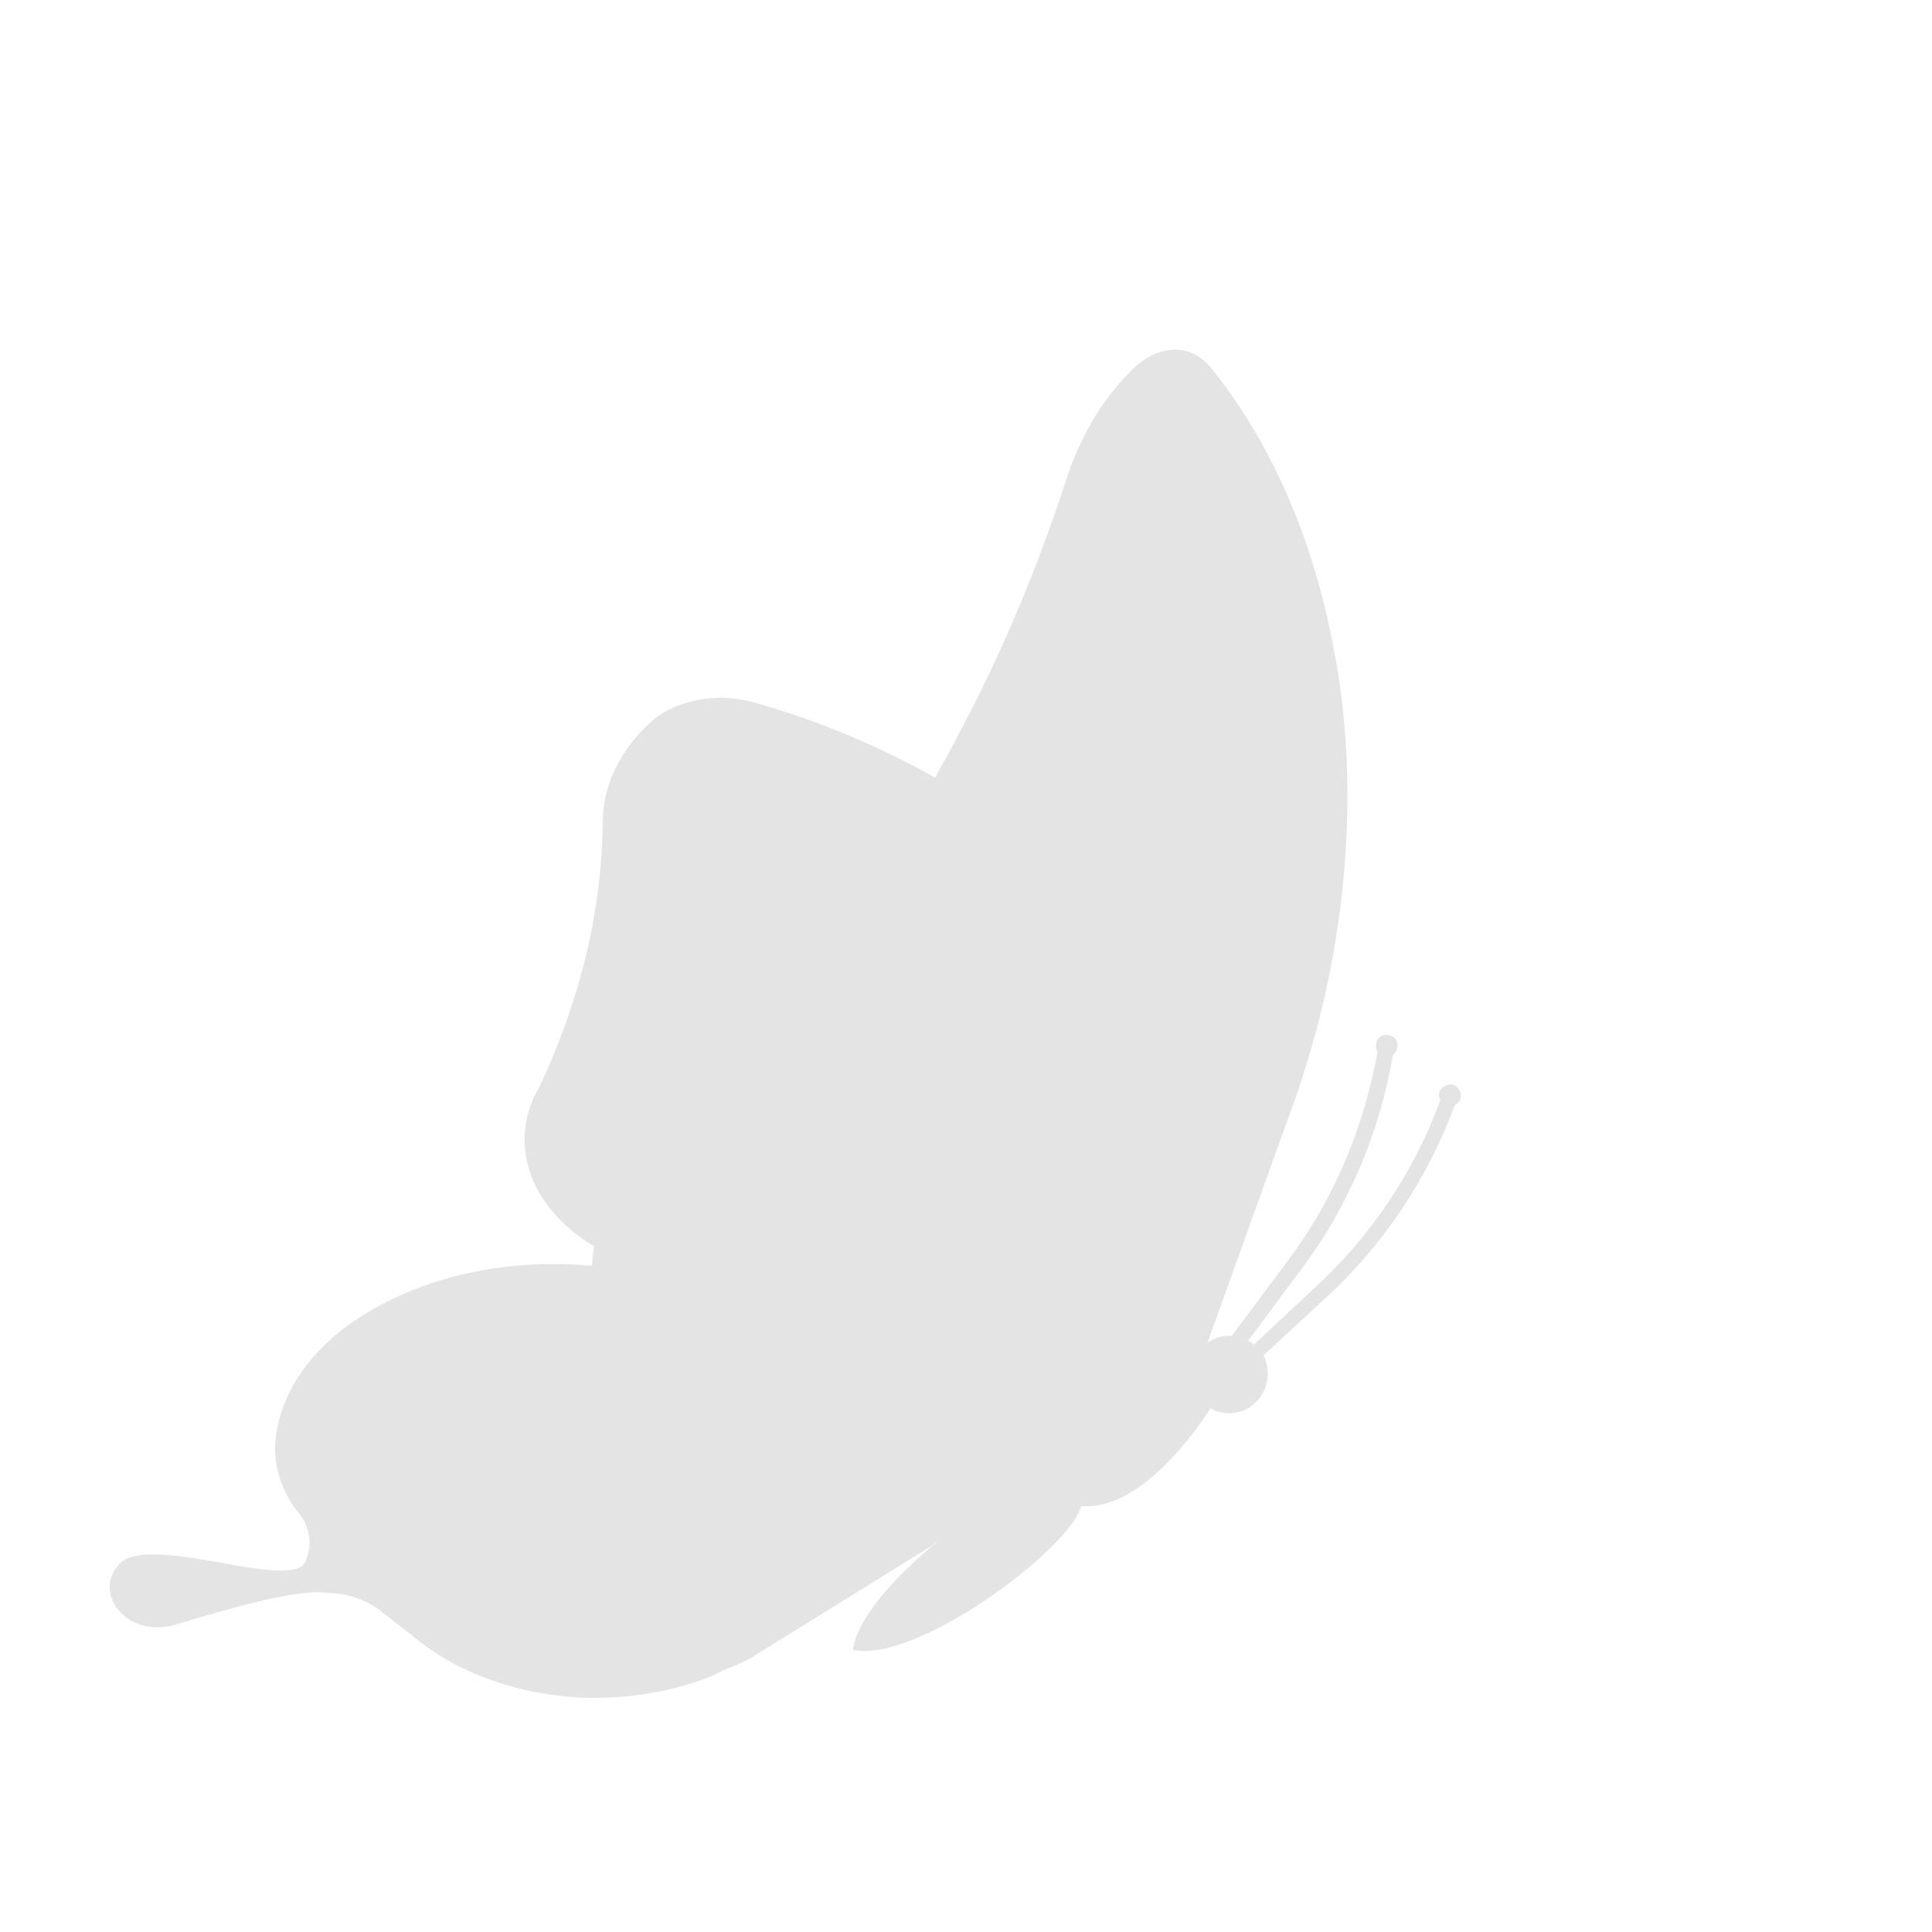 <?xml version="1.0" encoding="utf-8"?>
<!-- Generator: Adobe Illustrator 25.2.1, SVG Export Plug-In . SVG Version: 6.00 Build 0)  -->
<svg version="1.1" id="Layer_1" xmlns="http://www.w3.org/2000/svg" xmlns:xlink="http://www.w3.org/1999/xlink" x="0px" y="0px"
	 viewBox="0 0 200 200" style="enable-background:new 0 0 200 200;" xml:space="preserve">
<style type="text/css">
	.st0{opacity:0.149;fill-rule:evenodd;clip-rule:evenodd;fill:#4D4D4D;enable-background:new    ;}
</style>
<path class="st0" d="M18.1,168.2c5.3-1.6,12.8-3.8,15.8-3.3c2,0,3.9,0.7,5.3,1.7l4.2,3.3c4.2,3.3,10,5.4,16.2,5.8
	c4.9,0.3,9.8-0.5,14.1-2.2l0,0c0.2-0.1,0.4-0.2,0.6-0.3l0,0c0.4-0.2,0.8-0.4,1.3-0.6h0.1c0.2-0.1,0.3-0.2,0.5-0.2
	c0.1,0,0.1-0.1,0.2-0.1c0.1-0.1,0.3-0.1,0.4-0.2c0.1,0,0.1-0.1,0.2-0.1c0.1-0.1,0.3-0.1,0.4-0.2c0.1,0,0.1-0.1,0.2-0.1
	c0.2-0.1,0.4-0.2,0.5-0.3L96,160.3c0.2-0.1,0.4-0.2,0.6-0.4c0,0,0.1,0,0.1-0.1c0.2-0.1,0.4-0.2,0.6-0.4l0,0c-4.5,3.6-8.6,8.1-9,11.4
	c6.8,1.4,22.8-10.8,23.6-14.9l0,0c6.2,0.6,12.2-8.2,13.4-10.1c1.3,0.7,3,0.7,4.3-0.3c1.6-1.2,2.1-3.4,1.2-5.2l6.4-5.9
	c6-5.5,10.6-12.4,13.4-20l0,0c0.6-0.3,0.8-0.9,0.5-1.5s-0.9-0.8-1.5-0.5s-0.8,0.9-0.5,1.5l0,0c-2.7,7.4-7.2,14.1-13,19.4l-6.3,5.9
	c-0.2-0.2-0.4-0.3-0.6-0.4l5.5-7.4c4.9-6.5,8.1-14.1,9.5-22.2l0,0c0.5-0.4,0.6-1.1,0.3-1.6c-0.4-0.5-1.1-0.6-1.6-0.3
	c-0.5,0.4-0.6,1.1-0.3,1.6c-1.4,7.8-4.5,15.2-9.2,21.5l-5.9,7.9c-0.9-0.1-1.8,0.2-2.5,0.7l8.3-23.1c6.1-16.2,7.8-34,4.6-49.6
	c-2.2-11.2-6.6-20.9-12.6-28.3c-2-2.4-5.2-2.4-7.8,0c-3.2,3-5.7,7.1-7.2,11.9c-2.9,8.8-6.4,17.3-10.6,25.2l0,0
	c-0.9,1.8-1.9,3.6-2.9,5.4l0,0l0,0c-5.7-3.2-12-5.9-18.8-7.8c-3.9-1.1-8.3-0.2-10.8,2.2c-3.1,2.9-4.8,6.5-4.8,10.2
	c-0.1,9.3-2.4,18.6-6.6,27.5l-0.4,0.7c-2.7,5.6-0.3,11.8,5.9,15.6c0.1,0,0.1,0.1,0.2,0.1c-0.1,0.7-0.2,1.4-0.2,2c-0.2,0-0.3,0-0.5,0
	c-8.4-0.7-16.8,1.1-23.3,5.2c-5.3,3.3-8.6,8.1-9,13.1c-0.3,4.3,2.4,7.3,2.4,7.3s2,2.1,0.7,5.1c-0.7,1.5-4.8,0.8-9.1,0
	c-4-0.7-8.2-1.3-9.8-0.1C9.3,164.4,12.8,169.7,18.1,168.2z M96.8,80.5c0.2-0.3,0.4-0.7,0.6-1l0,0C97.2,79.8,97,80.2,96.8,80.5
	L96.8,80.5z M97.5,79.2L97.5,79.2c0.2-0.3,0.4-0.7,0.6-1C97.9,78.5,97.7,78.8,97.5,79.2z"/>
</svg>
